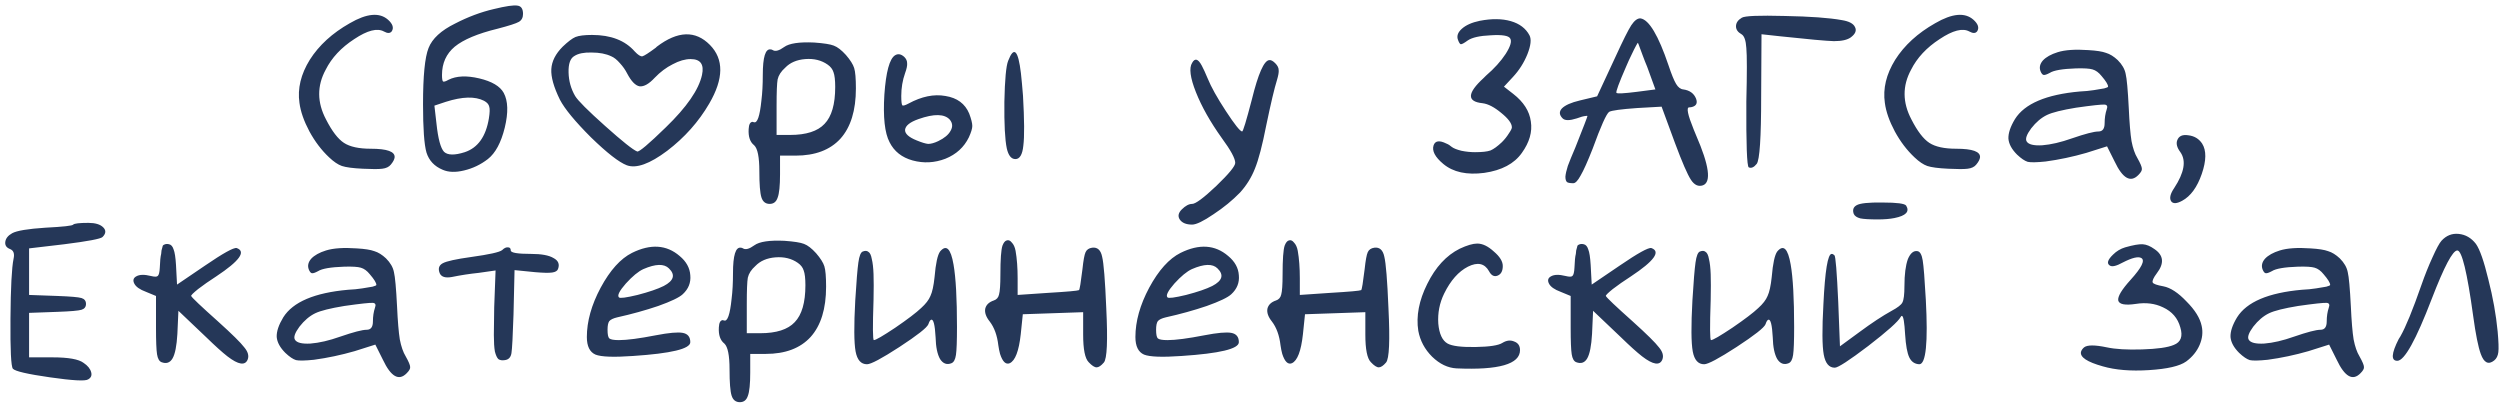 <?xml version="1.0" encoding="UTF-8"?> <svg xmlns="http://www.w3.org/2000/svg" width="290" height="47" viewBox="0 0 290 47" fill="none"><path d="M40.577 2.693C42.55 1.547 44.03 1.413 45.017 2.293C45.55 2.773 45.697 3.213 45.457 3.613C45.27 3.88 44.963 3.893 44.537 3.653C43.763 3.227 42.617 3.52 41.097 4.533C39.577 5.52 38.47 6.707 37.777 8.093C36.763 9.96 36.777 11.88 37.817 13.853C38.51 15.213 39.203 16.12 39.897 16.573C40.59 17.027 41.63 17.253 43.017 17.253C44.91 17.253 45.83 17.587 45.777 18.253C45.75 18.493 45.603 18.773 45.337 19.093C45.123 19.36 44.79 19.52 44.337 19.573C43.91 19.627 43.163 19.627 42.097 19.573C40.95 19.52 40.137 19.413 39.657 19.253C39.203 19.093 38.71 18.76 38.177 18.253C37.297 17.427 36.537 16.427 35.897 15.253C35.257 14.053 34.87 12.947 34.737 11.933C34.497 10.28 34.897 8.613 35.937 6.933C37.003 5.253 38.55 3.84 40.577 2.693ZM57.271 1.053C58.684 0.707 59.604 0.573 60.031 0.653C60.457 0.707 60.671 1.027 60.671 1.613C60.671 2.04 60.511 2.347 60.191 2.533C59.871 2.72 59.044 2.987 57.711 3.333C55.417 3.893 53.764 4.587 52.751 5.413C51.764 6.24 51.271 7.333 51.271 8.693C51.271 9.12 51.311 9.373 51.391 9.453C51.497 9.507 51.711 9.44 52.031 9.253C52.937 8.8 54.124 8.747 55.591 9.093C57.057 9.44 58.004 10 58.431 10.773C58.937 11.707 58.977 13.053 58.551 14.813C58.124 16.547 57.471 17.76 56.591 18.453C55.764 19.093 54.844 19.533 53.831 19.773C52.844 20.013 52.017 19.987 51.351 19.693C50.391 19.293 49.764 18.627 49.471 17.693C49.204 16.76 49.071 14.893 49.071 12.093C49.071 8.813 49.284 6.64 49.711 5.573C50.137 4.48 51.164 3.533 52.791 2.733C54.284 1.96 55.777 1.4 57.271 1.053ZM56.151 11.693C55.111 11.16 53.631 11.2 51.711 11.813L50.391 12.253L50.631 14.333C50.817 16.093 51.111 17.187 51.511 17.613C51.937 18.013 52.737 18.027 53.911 17.653C55.431 17.147 56.364 15.84 56.711 13.733C56.817 13.067 56.831 12.613 56.751 12.373C56.697 12.107 56.497 11.88 56.151 11.693ZM65.273 5.413C65.887 4.827 66.38 4.453 66.754 4.293C67.153 4.133 67.793 4.053 68.674 4.053C70.86 4.053 72.513 4.693 73.633 5.973C74.007 6.373 74.3 6.56 74.513 6.533C74.727 6.48 75.247 6.147 76.073 5.533C76.127 5.48 76.167 5.44 76.194 5.413C78.62 3.573 80.674 3.507 82.353 5.213C83.98 6.867 83.954 9.133 82.273 12.013C81.047 14.12 79.42 15.947 77.394 17.493C75.367 19.013 73.807 19.573 72.713 19.173C71.807 18.827 70.42 17.747 68.553 15.933C66.713 14.093 65.513 12.64 64.954 11.573C64.234 10.107 63.9 8.92 63.953 8.013C64.007 7.107 64.447 6.24 65.273 5.413ZM70.913 6.533C70.3 6.24 69.54 6.093 68.633 6.093C67.754 6.067 67.087 6.2 66.633 6.493C66.153 6.76 65.927 7.4 65.954 8.413C65.98 9.4 66.234 10.307 66.713 11.133C67.034 11.667 68.194 12.827 70.194 14.613C72.194 16.4 73.433 17.387 73.913 17.573C74.127 17.653 75.234 16.72 77.234 14.773C79.66 12.427 81.06 10.4 81.433 8.693C81.7 7.467 81.26 6.853 80.114 6.853C79.474 6.853 78.78 7.053 78.034 7.453C77.287 7.827 76.594 8.347 75.954 9.013C75.287 9.733 74.7 10.067 74.194 10.013C73.713 9.933 73.234 9.44 72.754 8.533C72.54 8.107 72.26 7.707 71.913 7.333C71.567 6.933 71.234 6.667 70.913 6.533ZM90.964 5.453C91.551 5.027 92.711 4.853 94.444 4.933C95.564 5.013 96.324 5.133 96.724 5.293C97.151 5.453 97.617 5.813 98.124 6.373C98.631 6.96 98.951 7.467 99.084 7.893C99.217 8.32 99.284 9.107 99.284 10.253C99.284 12.813 98.684 14.76 97.484 16.093C96.284 17.4 94.551 18.053 92.284 18.053H90.484V20.213C90.484 21.547 90.391 22.453 90.204 22.933C90.044 23.413 89.737 23.653 89.284 23.653C88.804 23.653 88.484 23.4 88.324 22.893C88.164 22.387 88.084 21.373 88.084 19.853C88.084 18.227 87.884 17.227 87.484 16.853C87.004 16.48 86.791 15.853 86.844 14.973C86.871 14.413 87.031 14.133 87.324 14.133C87.351 14.16 87.391 14.173 87.444 14.173C87.844 14.333 88.137 13.493 88.324 11.653C88.431 10.8 88.484 9.813 88.484 8.693C88.484 6.613 88.791 5.627 89.404 5.733C89.484 5.733 89.564 5.76 89.644 5.813C89.937 6 90.377 5.88 90.964 5.453ZM96.004 7.493C95.284 6.987 94.417 6.773 93.404 6.853C92.417 6.933 91.644 7.267 91.084 7.853C90.604 8.28 90.311 8.733 90.204 9.213C90.124 9.667 90.084 10.68 90.084 12.253V15.653H91.644C93.511 15.653 94.844 15.227 95.644 14.373C96.471 13.52 96.884 12.093 96.884 10.093C96.884 9.293 96.817 8.72 96.684 8.373C96.577 8.027 96.351 7.733 96.004 7.493ZM103.827 6.413C104.174 6.2 104.534 6.267 104.907 6.613C105.121 6.827 105.227 7.067 105.227 7.333C105.254 7.6 105.174 7.987 104.987 8.493C104.694 9.32 104.547 10.2 104.547 11.133C104.547 11.747 104.587 12.107 104.667 12.213C104.747 12.293 104.987 12.227 105.387 12.013C106.907 11.187 108.334 10.893 109.667 11.133C111.027 11.347 111.947 12.027 112.427 13.173C112.667 13.813 112.787 14.293 112.787 14.613C112.787 14.907 112.654 15.347 112.387 15.933C111.827 17.08 110.921 17.907 109.667 18.413C108.414 18.893 107.147 18.96 105.867 18.613C104.614 18.267 103.721 17.56 103.187 16.493C102.627 15.427 102.427 13.587 102.587 10.973C102.774 8.333 103.187 6.813 103.827 6.413ZM110.187 13.893C109.574 13.2 108.361 13.173 106.547 13.813C105.561 14.16 105.041 14.573 104.987 15.053C104.961 15.507 105.414 15.92 106.347 16.293C106.934 16.533 107.374 16.667 107.667 16.693C107.987 16.693 108.374 16.587 108.827 16.373C109.547 16.027 110.027 15.627 110.267 15.173C110.534 14.72 110.507 14.293 110.187 13.893ZM116.947 7.053C117.614 5.32 118.107 5.8 118.427 8.493C118.507 9.213 118.587 10.08 118.667 11.093C118.827 13.92 118.841 15.853 118.707 16.893C118.601 17.933 118.294 18.453 117.787 18.453C117.307 18.453 116.974 18.04 116.787 17.213C116.574 16.2 116.481 14.4 116.507 11.813C116.561 9.227 116.707 7.64 116.947 7.053ZM138.287 7.293C138.607 6.707 138.98 6.813 139.407 7.613C139.594 7.96 139.82 8.453 140.087 9.093C140.487 10.08 141.194 11.347 142.207 12.893C143.22 14.44 143.847 15.227 144.087 15.253C144.194 15.253 144.567 14.027 145.207 11.573C145.954 8.533 146.634 7 147.247 6.973C147.434 6.947 147.66 7.067 147.927 7.333C148.194 7.6 148.327 7.867 148.327 8.133C148.354 8.373 148.287 8.76 148.127 9.293C147.834 10.227 147.42 11.973 146.887 14.533C146.434 16.853 145.994 18.533 145.567 19.573C145.167 20.587 144.594 21.507 143.847 22.333C142.967 23.24 141.94 24.08 140.767 24.853C139.594 25.653 138.767 26.053 138.287 26.053C137.594 26.053 137.114 25.853 136.847 25.453C136.607 25.08 136.687 24.693 137.087 24.293C137.514 23.867 137.914 23.653 138.287 23.653C138.687 23.653 139.62 22.96 141.087 21.573C142.554 20.16 143.287 19.267 143.287 18.893C143.287 18.387 142.767 17.427 141.727 16.013C140.394 14.147 139.394 12.373 138.727 10.693C138.06 9.013 137.914 7.88 138.287 7.293ZM171.658 2.413C173.045 2.147 174.245 2.16 175.258 2.453C176.271 2.747 176.991 3.293 177.418 4.093C177.658 4.547 177.578 5.28 177.178 6.293C176.778 7.28 176.218 8.16 175.498 8.933L174.458 10.053L175.538 10.893C176.738 11.827 177.418 12.893 177.578 14.093C177.765 15.293 177.418 16.507 176.538 17.733C175.658 18.987 174.205 19.76 172.178 20.053C170.151 20.32 168.565 19.973 167.418 19.013C166.458 18.213 166.085 17.493 166.298 16.853C166.485 16.32 166.978 16.253 167.778 16.653C167.991 16.733 168.205 16.867 168.418 17.053C168.631 17.213 169.005 17.36 169.538 17.493C170.071 17.6 170.591 17.653 171.098 17.653C171.925 17.653 172.525 17.587 172.898 17.453C173.271 17.293 173.711 16.973 174.218 16.493C174.538 16.173 174.805 15.84 175.018 15.493C175.258 15.147 175.378 14.907 175.378 14.773C175.378 14.32 174.965 13.76 174.138 13.093C173.338 12.427 172.618 12.053 171.978 11.973C170.138 11.787 170.178 10.813 172.098 9.053C172.178 8.973 172.271 8.88 172.378 8.773C173.338 7.947 174.098 7.107 174.658 6.253C175.218 5.373 175.391 4.773 175.178 4.453C174.991 4.133 174.245 4.013 172.938 4.093C171.658 4.147 170.765 4.347 170.258 4.693C169.858 4.987 169.591 5.133 169.458 5.133C169.351 5.107 169.245 4.947 169.138 4.653C168.951 4.2 169.098 3.76 169.578 3.333C170.058 2.907 170.751 2.6 171.658 2.413ZM187.386 6.613C188.266 4.693 188.879 3.467 189.226 2.933C189.599 2.373 189.959 2.107 190.306 2.133C191.292 2.293 192.372 4.107 193.546 7.573C193.892 8.613 194.186 9.333 194.426 9.733C194.666 10.133 194.946 10.347 195.266 10.373C196.012 10.48 196.506 10.84 196.746 11.453C196.932 11.96 196.772 12.28 196.266 12.413C196.159 12.44 196.052 12.453 195.946 12.453C195.599 12.453 195.772 13.307 196.466 15.013C196.546 15.227 196.639 15.453 196.746 15.693C198.266 19.187 198.532 21.12 197.546 21.493C197.012 21.68 196.546 21.467 196.146 20.853C195.746 20.24 195.132 18.827 194.306 16.613L192.746 12.373L189.906 12.533C188.039 12.667 186.959 12.813 186.666 12.973C186.346 13.187 185.706 14.613 184.746 17.253C184.159 18.747 183.692 19.787 183.346 20.373C183.026 20.96 182.746 21.253 182.506 21.253C182.159 21.253 181.919 21.213 181.786 21.133C181.652 21.027 181.586 20.813 181.586 20.493C181.612 20.173 181.706 19.76 181.866 19.253C182.052 18.747 182.346 18.027 182.746 17.093C183.679 14.747 184.146 13.533 184.146 13.453C184.119 13.427 184.052 13.427 183.946 13.453C183.866 13.453 183.719 13.48 183.506 13.533C183.319 13.587 183.119 13.653 182.906 13.733C182.079 14 181.532 14 181.266 13.733C180.866 13.333 180.839 12.947 181.186 12.573C181.559 12.2 182.252 11.893 183.266 11.653L185.266 11.173L187.386 6.613ZM191.066 7.733C190.906 7.36 190.732 6.92 190.546 6.413C190.359 5.907 190.226 5.547 190.146 5.333C190.066 5.093 190.012 4.973 189.986 4.973C189.986 4.947 189.919 5.053 189.786 5.293C189.652 5.533 189.479 5.88 189.266 6.333C189.052 6.76 188.839 7.227 188.626 7.733C187.799 9.627 187.426 10.64 187.506 10.773C187.612 10.88 188.399 10.84 189.866 10.653L192.026 10.373L191.066 7.733ZM202.055 2.053C202.402 1.84 204.055 1.773 207.015 1.853C209.975 1.907 212.189 2.067 213.655 2.333C214.482 2.467 214.989 2.733 215.175 3.133C215.389 3.533 215.229 3.933 214.695 4.333C214.295 4.627 213.642 4.773 212.735 4.773C211.829 4.747 209.762 4.56 206.535 4.213L204.335 3.973L204.295 11.173C204.295 15.973 204.122 18.587 203.775 19.013C203.455 19.413 203.149 19.547 202.855 19.413C202.642 19.28 202.549 16.733 202.575 11.773C202.655 8.493 202.655 6.427 202.575 5.573C202.522 4.693 202.335 4.16 202.015 3.973C201.589 3.733 201.375 3.427 201.375 3.053C201.375 2.653 201.602 2.32 202.055 2.053ZM224.483 2.693C226.456 1.547 227.936 1.413 228.923 2.293C229.456 2.773 229.603 3.213 229.363 3.613C229.176 3.88 228.87 3.893 228.443 3.653C227.67 3.227 226.523 3.52 225.003 4.533C223.483 5.52 222.376 6.707 221.683 8.093C220.67 9.96 220.683 11.88 221.723 13.853C222.416 15.213 223.11 16.12 223.803 16.573C224.496 17.027 225.536 17.253 226.923 17.253C228.816 17.253 229.736 17.587 229.683 18.253C229.656 18.493 229.51 18.773 229.243 19.093C229.03 19.36 228.696 19.52 228.243 19.573C227.816 19.627 227.07 19.627 226.003 19.573C224.856 19.52 224.043 19.413 223.563 19.253C223.11 19.093 222.616 18.76 222.083 18.253C221.203 17.427 220.443 16.427 219.803 15.253C219.163 14.053 218.776 12.947 218.643 11.933C218.403 10.28 218.803 8.613 219.843 6.933C220.91 5.253 222.456 3.84 224.483 2.693ZM238.697 6.053C239.55 5.787 240.737 5.707 242.257 5.813C243.19 5.867 243.87 5.973 244.297 6.133C244.75 6.267 245.204 6.547 245.657 6.973C246.164 7.48 246.47 8.013 246.577 8.573C246.71 9.107 246.83 10.427 246.937 12.533C247.017 14.267 247.124 15.547 247.257 16.373C247.417 17.2 247.644 17.853 247.937 18.333C248.284 18.947 248.457 19.36 248.457 19.573C248.484 19.76 248.35 20 248.057 20.293C247.15 21.227 246.23 20.707 245.297 18.733L244.417 16.973L242.017 17.733C240.444 18.187 238.87 18.52 237.297 18.733C236.257 18.84 235.564 18.853 235.217 18.773C234.87 18.667 234.457 18.387 233.977 17.933C233.364 17.32 233.03 16.707 232.977 16.093C232.95 15.453 233.204 14.693 233.737 13.813C234.857 12.027 237.364 10.96 241.257 10.613C241.844 10.587 242.39 10.533 242.897 10.453C243.404 10.373 243.804 10.307 244.097 10.253C244.39 10.173 244.537 10.107 244.537 10.053C244.537 9.813 244.284 9.4 243.777 8.813C243.457 8.413 243.11 8.16 242.737 8.053C242.39 7.947 241.75 7.907 240.817 7.933C239.244 7.987 238.23 8.16 237.777 8.453C237.43 8.64 237.19 8.72 237.057 8.693C236.924 8.667 236.804 8.52 236.697 8.253C236.537 7.827 236.63 7.413 236.977 7.013C237.35 6.613 237.924 6.293 238.697 6.053ZM244.377 12.693C244.51 12.347 244.43 12.16 244.137 12.133C243.79 12.107 242.684 12.227 240.817 12.493C239.19 12.76 238.07 13.04 237.457 13.333C236.79 13.653 236.177 14.173 235.617 14.893C235.084 15.613 234.91 16.12 235.097 16.413C235.31 16.76 235.91 16.907 236.897 16.853C237.91 16.773 239.057 16.507 240.337 16.053C241.884 15.52 242.91 15.253 243.417 15.253C243.897 15.253 244.137 14.933 244.137 14.293C244.137 13.707 244.217 13.173 244.377 12.693ZM252.566 16.253C252.753 15.773 253.179 15.587 253.846 15.693C254.539 15.773 255.073 16.093 255.446 16.653C255.953 17.453 255.939 18.627 255.406 20.173C254.873 21.72 254.113 22.76 253.126 23.293C252.486 23.64 252.059 23.653 251.846 23.333C251.633 22.987 251.753 22.48 252.206 21.813C253.379 20.027 253.619 18.64 252.926 17.653C252.526 17.12 252.406 16.653 252.566 16.253ZM8.494 26.053C8.627 25.92 9.214 25.853 10.254 25.853C11.054 25.853 11.627 26.027 11.974 26.373C12.32 26.72 12.294 27.093 11.894 27.493C11.68 27.707 10.2 27.987 7.454 28.333L3.374 28.813V31.493V34.213L6.694 34.333C8.187 34.387 9.107 34.467 9.454 34.573C9.8 34.68 9.974 34.907 9.974 35.253C9.974 35.6 9.8 35.827 9.454 35.933C9.107 36.04 8.187 36.12 6.694 36.173L3.374 36.293V38.853V41.453H6.094C7.934 41.453 9.134 41.667 9.694 42.093C10.174 42.413 10.467 42.773 10.574 43.173C10.68 43.547 10.56 43.827 10.214 44.013C9.894 44.227 8.427 44.147 5.814 43.773C3.2 43.4 1.76 43.067 1.494 42.773C1.28 42.507 1.187 40.573 1.214 36.973C1.24 33.373 1.36 31.053 1.574 30.013C1.707 29.427 1.574 29.053 1.174 28.893C0.747 28.733 0.56 28.453 0.614 28.053C0.667 27.653 0.934 27.32 1.414 27.053C1.947 26.76 3.227 26.547 5.254 26.413C7.334 26.307 8.414 26.187 8.494 26.053ZM18.856 28.613C18.856 28.507 18.923 28.427 19.056 28.373C19.216 28.293 19.403 28.28 19.616 28.333C19.856 28.387 20.03 28.587 20.136 28.933C20.27 29.253 20.363 29.853 20.416 30.733L20.536 33.013L23.776 30.813C25.883 29.373 27.11 28.693 27.456 28.773C28.576 29.173 27.79 30.267 25.096 32.053C24.27 32.587 23.563 33.08 22.976 33.533C22.416 33.987 22.15 34.253 22.176 34.333C22.256 34.52 23.296 35.507 25.296 37.293C26.923 38.76 27.936 39.76 28.336 40.293C28.763 40.8 28.896 41.267 28.736 41.693C28.443 42.44 27.656 42.32 26.376 41.333C25.763 40.853 24.95 40.12 23.936 39.133L20.696 36.053L20.576 38.733C20.496 40.12 20.31 41.067 20.016 41.573C19.723 42.08 19.296 42.227 18.736 42.013C18.47 41.907 18.296 41.6 18.216 41.093C18.136 40.587 18.096 39.573 18.096 38.053V34.333L16.936 33.853C16.216 33.587 15.763 33.267 15.576 32.893C15.39 32.52 15.47 32.24 15.816 32.053C16.19 31.84 16.75 31.827 17.496 32.013C17.923 32.12 18.19 32.12 18.296 32.013C18.43 31.907 18.51 31.587 18.536 31.053C18.563 30.28 18.616 29.747 18.696 29.453C18.696 29.373 18.71 29.24 18.736 29.053C18.79 28.84 18.83 28.693 18.856 28.613ZM37.818 29.053C38.671 28.787 39.858 28.707 41.378 28.813C42.311 28.867 42.991 28.973 43.418 29.133C43.871 29.267 44.325 29.547 44.778 29.973C45.285 30.48 45.591 31.013 45.698 31.573C45.831 32.107 45.951 33.427 46.058 35.533C46.138 37.267 46.245 38.547 46.378 39.373C46.538 40.2 46.765 40.853 47.058 41.333C47.405 41.947 47.578 42.36 47.578 42.573C47.605 42.76 47.471 43 47.178 43.293C46.271 44.227 45.351 43.707 44.418 41.733L43.538 39.973L41.138 40.733C39.565 41.187 37.991 41.52 36.418 41.733C35.378 41.84 34.685 41.853 34.338 41.773C33.991 41.667 33.578 41.387 33.098 40.933C32.485 40.32 32.151 39.707 32.098 39.093C32.071 38.453 32.325 37.693 32.858 36.813C33.978 35.027 36.485 33.96 40.378 33.613C40.965 33.587 41.511 33.533 42.018 33.453C42.525 33.373 42.925 33.307 43.218 33.253C43.511 33.173 43.658 33.107 43.658 33.053C43.658 32.813 43.405 32.4 42.898 31.813C42.578 31.413 42.231 31.16 41.858 31.053C41.511 30.947 40.871 30.907 39.938 30.933C38.365 30.987 37.351 31.16 36.898 31.453C36.551 31.64 36.311 31.72 36.178 31.693C36.045 31.667 35.925 31.52 35.818 31.253C35.658 30.827 35.751 30.413 36.098 30.013C36.471 29.613 37.045 29.293 37.818 29.053ZM43.498 35.693C43.631 35.347 43.551 35.16 43.258 35.133C42.911 35.107 41.805 35.227 39.938 35.493C38.311 35.76 37.191 36.04 36.578 36.333C35.911 36.653 35.298 37.173 34.738 37.893C34.205 38.613 34.031 39.12 34.218 39.413C34.431 39.76 35.031 39.907 36.018 39.853C37.031 39.773 38.178 39.507 39.458 39.053C41.005 38.52 42.031 38.253 42.538 38.253C43.018 38.253 43.258 37.933 43.258 37.293C43.258 36.707 43.338 36.173 43.498 35.693ZM58.247 29.013C58.487 28.773 58.714 28.667 58.927 28.693C59.14 28.693 59.247 28.813 59.247 29.053C59.247 29.32 60.034 29.453 61.607 29.453C62.807 29.453 63.674 29.613 64.207 29.933C64.767 30.227 64.94 30.653 64.727 31.213C64.647 31.427 64.42 31.56 64.047 31.613C63.674 31.667 63.02 31.653 62.087 31.573L59.687 31.333L59.567 36.493C59.487 38.973 59.407 40.467 59.327 40.973C59.247 41.453 58.994 41.72 58.567 41.773C58.247 41.827 57.994 41.787 57.807 41.653C57.647 41.493 57.514 41.2 57.407 40.773C57.327 40.32 57.287 39.68 57.287 38.853C57.287 38.027 57.3 36.96 57.327 35.653L57.487 31.373L55.527 31.653C54.487 31.76 53.447 31.92 52.407 32.133C51.66 32.267 51.194 32.12 51.007 31.693C50.794 31.16 50.914 30.773 51.367 30.533C51.82 30.293 52.914 30.053 54.647 29.813C56.754 29.52 57.954 29.253 58.247 29.013ZM73.315 29.333C75.475 28.267 77.315 28.387 78.835 29.693C79.608 30.333 80.021 31.08 80.075 31.933C80.155 32.787 79.861 33.52 79.195 34.133C78.795 34.507 77.848 34.96 76.355 35.493C74.861 36 73.275 36.44 71.595 36.813C71.141 36.92 70.835 37.067 70.675 37.253C70.541 37.44 70.475 37.773 70.475 38.253C70.475 38.787 70.541 39.12 70.675 39.253C70.835 39.387 71.208 39.453 71.795 39.453C72.728 39.453 74.155 39.267 76.075 38.893C77.595 38.6 78.635 38.507 79.195 38.613C79.781 38.72 80.075 39.08 80.075 39.693C80.075 40.467 77.861 41 73.435 41.293C71.195 41.453 69.741 41.4 69.075 41.133C68.408 40.84 68.075 40.16 68.075 39.093C68.075 37.28 68.608 35.373 69.675 33.373C70.768 31.347 71.981 30 73.315 29.333ZM77.595 31.133C77.035 30.573 76.048 30.6 74.635 31.213C74.048 31.48 73.368 32.04 72.595 32.893C71.848 33.747 71.581 34.28 71.795 34.493C71.901 34.627 72.621 34.533 73.955 34.213C75.288 33.867 76.301 33.52 76.995 33.173C78.168 32.56 78.368 31.88 77.595 31.133ZM87.507 28.453C88.094 28.027 89.254 27.853 90.987 27.933C92.107 28.013 92.867 28.133 93.267 28.293C93.694 28.453 94.16 28.813 94.667 29.373C95.174 29.96 95.494 30.467 95.627 30.893C95.76 31.32 95.827 32.107 95.827 33.253C95.827 35.813 95.227 37.76 94.027 39.093C92.827 40.4 91.094 41.053 88.827 41.053H87.027V43.213C87.027 44.547 86.934 45.453 86.747 45.933C86.587 46.413 86.28 46.653 85.827 46.653C85.347 46.653 85.027 46.4 84.867 45.893C84.707 45.387 84.627 44.373 84.627 42.853C84.627 41.227 84.427 40.227 84.027 39.853C83.547 39.48 83.334 38.853 83.387 37.973C83.414 37.413 83.574 37.133 83.867 37.133C83.894 37.16 83.934 37.173 83.987 37.173C84.387 37.333 84.68 36.493 84.867 34.653C84.974 33.8 85.027 32.813 85.027 31.693C85.027 29.613 85.334 28.627 85.947 28.733C86.027 28.733 86.107 28.76 86.187 28.813C86.48 29 86.92 28.88 87.507 28.453ZM92.547 30.493C91.827 29.987 90.96 29.773 89.947 29.853C88.96 29.933 88.187 30.267 87.627 30.853C87.147 31.28 86.854 31.733 86.747 32.213C86.667 32.667 86.627 33.68 86.627 35.253V38.653H88.187C90.054 38.653 91.387 38.227 92.187 37.373C93.014 36.52 93.427 35.093 93.427 33.093C93.427 32.293 93.36 31.72 93.227 31.373C93.12 31.027 92.894 30.733 92.547 30.493ZM109.05 29.173C109.77 28.32 110.29 28.827 110.61 30.693C110.877 32.213 111.01 34.627 111.01 37.933C111.01 39.56 110.97 40.64 110.89 41.173C110.81 41.707 110.637 42.027 110.37 42.133C109.837 42.347 109.397 42.187 109.05 41.653C108.73 41.093 108.557 40.253 108.53 39.133C108.45 37.667 108.277 36.987 108.01 37.093C107.904 37.12 107.797 37.293 107.69 37.613C107.53 38.013 106.41 38.893 104.33 40.253C102.277 41.587 101.024 42.253 100.57 42.253C99.877 42.253 99.437 41.76 99.25 40.773C99.064 39.76 99.05 37.787 99.21 34.853C99.344 32.667 99.463 31.2 99.57 30.453C99.677 29.68 99.85 29.253 100.09 29.173C100.357 29.067 100.57 29.08 100.73 29.213C100.917 29.32 101.05 29.6 101.13 30.053C101.237 30.48 101.304 31.067 101.33 31.813C101.357 32.533 101.357 33.52 101.33 34.773C101.224 37.893 101.237 39.453 101.37 39.453C101.584 39.453 102.41 38.973 103.85 38.013C105.29 37.027 106.29 36.267 106.85 35.733C107.384 35.253 107.744 34.787 107.93 34.333C108.144 33.88 108.304 33.147 108.41 32.133C108.544 30.56 108.757 29.573 109.05 29.173ZM116.286 28.493C116.419 28.147 116.579 27.947 116.766 27.893C116.979 27.813 117.179 27.893 117.366 28.133C117.579 28.347 117.726 28.667 117.806 29.093C117.966 30 118.046 31.067 118.046 32.293V34.213L121.566 33.973C123.806 33.84 125.006 33.733 125.166 33.653C125.246 33.573 125.379 32.76 125.566 31.213C125.672 30.2 125.792 29.547 125.926 29.253C126.059 28.96 126.312 28.787 126.686 28.733C127.299 28.653 127.686 29 127.846 29.773C128.032 30.52 128.192 32.507 128.326 35.733C128.512 39.52 128.419 41.627 128.046 42.053C127.726 42.427 127.446 42.613 127.206 42.613C126.966 42.613 126.659 42.413 126.286 42.013C125.859 41.587 125.646 40.52 125.646 38.813V36.213L122.166 36.333L118.646 36.453L118.406 38.773C118.192 40.72 117.766 41.84 117.126 42.133C116.672 42.32 116.299 41.96 116.006 41.053C115.926 40.76 115.859 40.427 115.806 40.053C115.672 38.907 115.339 37.987 114.806 37.293C114.379 36.76 114.206 36.267 114.286 35.813C114.392 35.36 114.726 35.04 115.286 34.853C115.606 34.747 115.806 34.52 115.886 34.173C115.992 33.8 116.046 33.027 116.046 31.853C116.046 30.093 116.126 28.973 116.286 28.493ZM136.947 29.333C139.107 28.267 140.947 28.387 142.467 29.693C143.241 30.333 143.654 31.08 143.707 31.933C143.787 32.787 143.494 33.52 142.827 34.133C142.427 34.507 141.481 34.96 139.987 35.493C138.494 36 136.907 36.44 135.227 36.813C134.774 36.92 134.467 37.067 134.307 37.253C134.174 37.44 134.107 37.773 134.107 38.253C134.107 38.787 134.174 39.12 134.307 39.253C134.467 39.387 134.841 39.453 135.427 39.453C136.361 39.453 137.787 39.267 139.707 38.893C141.227 38.6 142.267 38.507 142.827 38.613C143.414 38.72 143.707 39.08 143.707 39.693C143.707 40.467 141.494 41 137.067 41.293C134.827 41.453 133.374 41.4 132.707 41.133C132.041 40.84 131.707 40.16 131.707 39.093C131.707 37.28 132.241 35.373 133.307 33.373C134.401 31.347 135.614 30 136.947 29.333ZM141.227 31.133C140.667 30.573 139.681 30.6 138.267 31.213C137.681 31.48 137.001 32.04 136.227 32.893C135.481 33.747 135.214 34.28 135.427 34.493C135.534 34.627 136.254 34.533 137.587 34.213C138.921 33.867 139.934 33.52 140.627 33.173C141.801 32.56 142.001 31.88 141.227 31.133ZM149.02 28.493C149.153 28.147 149.313 27.947 149.5 27.893C149.713 27.813 149.913 27.893 150.1 28.133C150.313 28.347 150.46 28.667 150.54 29.093C150.7 30 150.78 31.067 150.78 32.293V34.213L154.3 33.973C156.54 33.84 157.74 33.733 157.9 33.653C157.98 33.573 158.113 32.76 158.3 31.213C158.407 30.2 158.527 29.547 158.66 29.253C158.793 28.96 159.047 28.787 159.42 28.733C160.033 28.653 160.42 29 160.58 29.773C160.767 30.52 160.927 32.507 161.06 35.733C161.247 39.52 161.153 41.627 160.78 42.053C160.46 42.427 160.18 42.613 159.94 42.613C159.7 42.613 159.393 42.413 159.02 42.013C158.593 41.587 158.38 40.52 158.38 38.813V36.213L154.9 36.333L151.38 36.453L151.14 38.773C150.927 40.72 150.5 41.84 149.86 42.133C149.407 42.32 149.033 41.96 148.74 41.053C148.66 40.76 148.593 40.427 148.54 40.053C148.407 38.907 148.073 37.987 147.54 37.293C147.113 36.76 146.94 36.267 147.02 35.813C147.127 35.36 147.46 35.04 148.02 34.853C148.34 34.747 148.54 34.52 148.62 34.173C148.727 33.8 148.78 33.027 148.78 31.853C148.78 30.093 148.86 28.973 149.02 28.493ZM169.322 28.853C170.175 28.453 170.855 28.253 171.362 28.253C171.975 28.253 172.615 28.56 173.282 29.173C173.975 29.76 174.322 30.32 174.322 30.853C174.322 31.44 174.122 31.813 173.722 31.973C173.322 32.133 172.988 31.96 172.722 31.453C172.215 30.547 171.402 30.373 170.282 30.933C169.188 31.493 168.268 32.533 167.522 34.053C166.988 35.147 166.762 36.307 166.842 37.533C166.948 38.733 167.308 39.507 167.922 39.853C168.455 40.147 169.535 40.28 171.162 40.253C172.788 40.227 173.828 40.067 174.282 39.773C174.762 39.48 175.215 39.427 175.642 39.613C176.095 39.773 176.322 40.107 176.322 40.613C176.322 42.24 173.868 42.947 168.962 42.733C167.948 42.68 167.002 42.227 166.122 41.373C165.268 40.52 164.735 39.52 164.522 38.373C164.255 36.667 164.602 34.853 165.562 32.933C166.522 30.987 167.775 29.627 169.322 28.853ZM182.958 28.613C182.958 28.507 183.025 28.427 183.158 28.373C183.318 28.293 183.505 28.28 183.718 28.333C183.958 28.387 184.131 28.587 184.238 28.933C184.371 29.253 184.465 29.853 184.518 30.733L184.638 33.013L187.878 30.813C189.985 29.373 191.211 28.693 191.558 28.773C192.678 29.173 191.891 30.267 189.198 32.053C188.371 32.587 187.665 33.08 187.078 33.533C186.518 33.987 186.251 34.253 186.278 34.333C186.358 34.52 187.398 35.507 189.398 37.293C191.025 38.76 192.038 39.76 192.438 40.293C192.865 40.8 192.998 41.267 192.838 41.693C192.545 42.44 191.758 42.32 190.478 41.333C189.865 40.853 189.051 40.12 188.038 39.133L184.798 36.053L184.678 38.733C184.598 40.12 184.411 41.067 184.118 41.573C183.825 42.08 183.398 42.227 182.838 42.013C182.571 41.907 182.398 41.6 182.318 41.093C182.238 40.587 182.198 39.573 182.198 38.053V34.333L181.038 33.853C180.318 33.587 179.865 33.267 179.678 32.893C179.491 32.52 179.571 32.24 179.918 32.053C180.291 31.84 180.851 31.827 181.598 32.013C182.025 32.12 182.291 32.12 182.398 32.013C182.531 31.907 182.611 31.587 182.638 31.053C182.665 30.28 182.718 29.747 182.798 29.453C182.798 29.373 182.811 29.24 182.838 29.053C182.891 28.84 182.931 28.693 182.958 28.613ZM206.16 29.173C206.88 28.32 207.4 28.827 207.72 30.693C207.986 32.213 208.12 34.627 208.12 37.933C208.12 39.56 208.08 40.64 208 41.173C207.92 41.707 207.746 42.027 207.48 42.133C206.946 42.347 206.506 42.187 206.16 41.653C205.84 41.093 205.666 40.253 205.64 39.133C205.56 37.667 205.386 36.987 205.12 37.093C205.013 37.12 204.906 37.293 204.8 37.613C204.64 38.013 203.52 38.893 201.44 40.253C199.386 41.587 198.133 42.253 197.68 42.253C196.986 42.253 196.546 41.76 196.36 40.773C196.173 39.76 196.16 37.787 196.32 34.853C196.453 32.667 196.573 31.2 196.68 30.453C196.786 29.68 196.96 29.253 197.2 29.173C197.466 29.067 197.68 29.08 197.84 29.213C198.026 29.32 198.16 29.6 198.24 30.053C198.346 30.48 198.413 31.067 198.44 31.813C198.466 32.533 198.466 33.52 198.44 34.773C198.333 37.893 198.346 39.453 198.48 39.453C198.693 39.453 199.52 38.973 200.96 38.013C202.4 37.027 203.4 36.267 203.96 35.733C204.493 35.253 204.853 34.787 205.04 34.333C205.253 33.88 205.413 33.147 205.52 32.133C205.653 30.56 205.866 29.573 206.16 29.173ZM215.355 23.813C215.755 23.573 216.768 23.467 218.395 23.493C220.048 23.493 220.955 23.613 221.115 23.853C221.542 24.547 221.088 25.027 219.755 25.293C219.222 25.4 218.582 25.453 217.835 25.453C216.875 25.453 216.195 25.413 215.795 25.333C215.395 25.227 215.142 25.053 215.035 24.813C214.875 24.36 214.982 24.027 215.355 23.813ZM221.315 30.053C221.608 29.36 221.982 29.053 222.435 29.133C222.728 29.187 222.928 29.547 223.035 30.213C223.142 30.853 223.262 32.373 223.395 34.773C223.662 39.76 223.408 42.253 222.635 42.253C222.102 42.227 221.715 41.96 221.475 41.453C221.235 40.947 221.075 40.067 220.995 38.813C220.915 37.4 220.795 36.68 220.635 36.653C220.582 36.627 220.528 36.667 220.475 36.773C220.182 37.307 218.928 38.427 216.715 40.133C214.502 41.813 213.208 42.653 212.835 42.653C212.168 42.653 211.742 42.147 211.555 41.133C211.368 40.12 211.355 38.173 211.515 35.293C211.702 31.4 212.022 29.453 212.475 29.453C212.582 29.453 212.688 29.507 212.795 29.613C212.928 29.72 213.075 31.52 213.235 35.013L213.435 40.173L215.675 38.533C217.115 37.467 218.368 36.64 219.435 36.053C220.128 35.68 220.542 35.36 220.675 35.093C220.835 34.8 220.915 34.16 220.915 33.173C220.915 31.84 221.048 30.8 221.315 30.053ZM246.515 28.693C247.448 28.427 248.128 28.307 248.555 28.333C248.982 28.36 249.435 28.547 249.915 28.893C250.982 29.613 251.075 30.547 250.195 31.693C249.795 32.227 249.635 32.587 249.715 32.773C249.795 32.933 250.208 33.08 250.955 33.213C251.782 33.373 252.675 33.96 253.635 34.973C254.622 35.96 255.208 36.907 255.395 37.813C255.555 38.533 255.475 39.267 255.155 40.013C254.835 40.76 254.315 41.4 253.595 41.933C252.848 42.467 251.408 42.8 249.275 42.933C247.168 43.067 245.382 42.92 243.915 42.493C242.102 41.987 241.262 41.427 241.395 40.813C241.448 40.627 241.568 40.453 241.755 40.293C242.128 40 243.008 40 244.395 40.293C245.382 40.507 246.742 40.587 248.475 40.533C250.235 40.48 251.462 40.307 252.155 40.013C252.982 39.693 253.235 39.013 252.915 37.973C252.622 36.907 251.955 36.133 250.915 35.653C249.982 35.2 248.928 35.067 247.755 35.253C246.502 35.44 245.822 35.307 245.715 34.853C245.635 34.4 246.115 33.6 247.155 32.453C248.435 31.04 248.848 30.2 248.395 29.933C248.048 29.72 247.328 29.893 246.235 30.453C245.515 30.853 245.022 30.973 244.755 30.813C244.355 30.573 244.475 30.147 245.115 29.533C245.515 29.133 245.982 28.853 246.515 28.693ZM264.459 29.053C265.312 28.787 266.499 28.707 268.019 28.813C268.952 28.867 269.632 28.973 270.059 29.133C270.512 29.267 270.965 29.547 271.419 29.973C271.925 30.48 272.232 31.013 272.339 31.573C272.472 32.107 272.592 33.427 272.699 35.533C272.779 37.267 272.885 38.547 273.019 39.373C273.179 40.2 273.405 40.853 273.699 41.333C274.045 41.947 274.219 42.36 274.219 42.573C274.245 42.76 274.112 43 273.819 43.293C272.912 44.227 271.992 43.707 271.059 41.733L270.179 39.973L267.779 40.733C266.205 41.187 264.632 41.52 263.059 41.733C262.019 41.84 261.325 41.853 260.979 41.773C260.632 41.667 260.219 41.387 259.739 40.933C259.125 40.32 258.792 39.707 258.739 39.093C258.712 38.453 258.965 37.693 259.499 36.813C260.619 35.027 263.125 33.96 267.019 33.613C267.605 33.587 268.152 33.533 268.659 33.453C269.165 33.373 269.565 33.307 269.859 33.253C270.152 33.173 270.299 33.107 270.299 33.053C270.299 32.813 270.045 32.4 269.539 31.813C269.219 31.413 268.872 31.16 268.499 31.053C268.152 30.947 267.512 30.907 266.579 30.933C265.005 30.987 263.992 31.16 263.539 31.453C263.192 31.64 262.952 31.72 262.819 31.693C262.685 31.667 262.565 31.52 262.459 31.253C262.299 30.827 262.392 30.413 262.739 30.013C263.112 29.613 263.685 29.293 264.459 29.053ZM270.139 35.693C270.272 35.347 270.192 35.16 269.899 35.133C269.552 35.107 268.445 35.227 266.579 35.493C264.952 35.76 263.832 36.04 263.219 36.333C262.552 36.653 261.939 37.173 261.379 37.893C260.845 38.613 260.672 39.12 260.859 39.413C261.072 39.76 261.672 39.907 262.659 39.853C263.672 39.773 264.819 39.507 266.099 39.053C267.645 38.52 268.672 38.253 269.179 38.253C269.659 38.253 269.899 37.933 269.899 37.293C269.899 36.707 269.979 36.173 270.139 35.693ZM283.208 27.933C283.768 27.32 284.434 27.053 285.208 27.133C286.008 27.213 286.674 27.6 287.208 28.293C287.661 28.933 288.141 30.307 288.648 32.413C289.181 34.493 289.541 36.507 289.728 38.453C289.834 39.627 289.861 40.427 289.808 40.853C289.754 41.28 289.594 41.6 289.328 41.813C288.661 42.347 288.141 42.093 287.768 41.053C287.474 40.253 287.181 38.787 286.888 36.653C286.194 31.587 285.581 29.053 285.048 29.053C284.514 29.053 283.528 30.92 282.088 34.653C280.248 39.453 278.914 41.853 278.088 41.853C277.341 41.853 277.394 41.013 278.248 39.333C278.301 39.227 278.368 39.12 278.448 39.013C279.061 37.947 279.874 35.96 280.888 33.053C281.288 31.907 281.714 30.84 282.168 29.853C282.621 28.84 282.968 28.2 283.208 27.933Z" fill="#253758"></path></svg> 